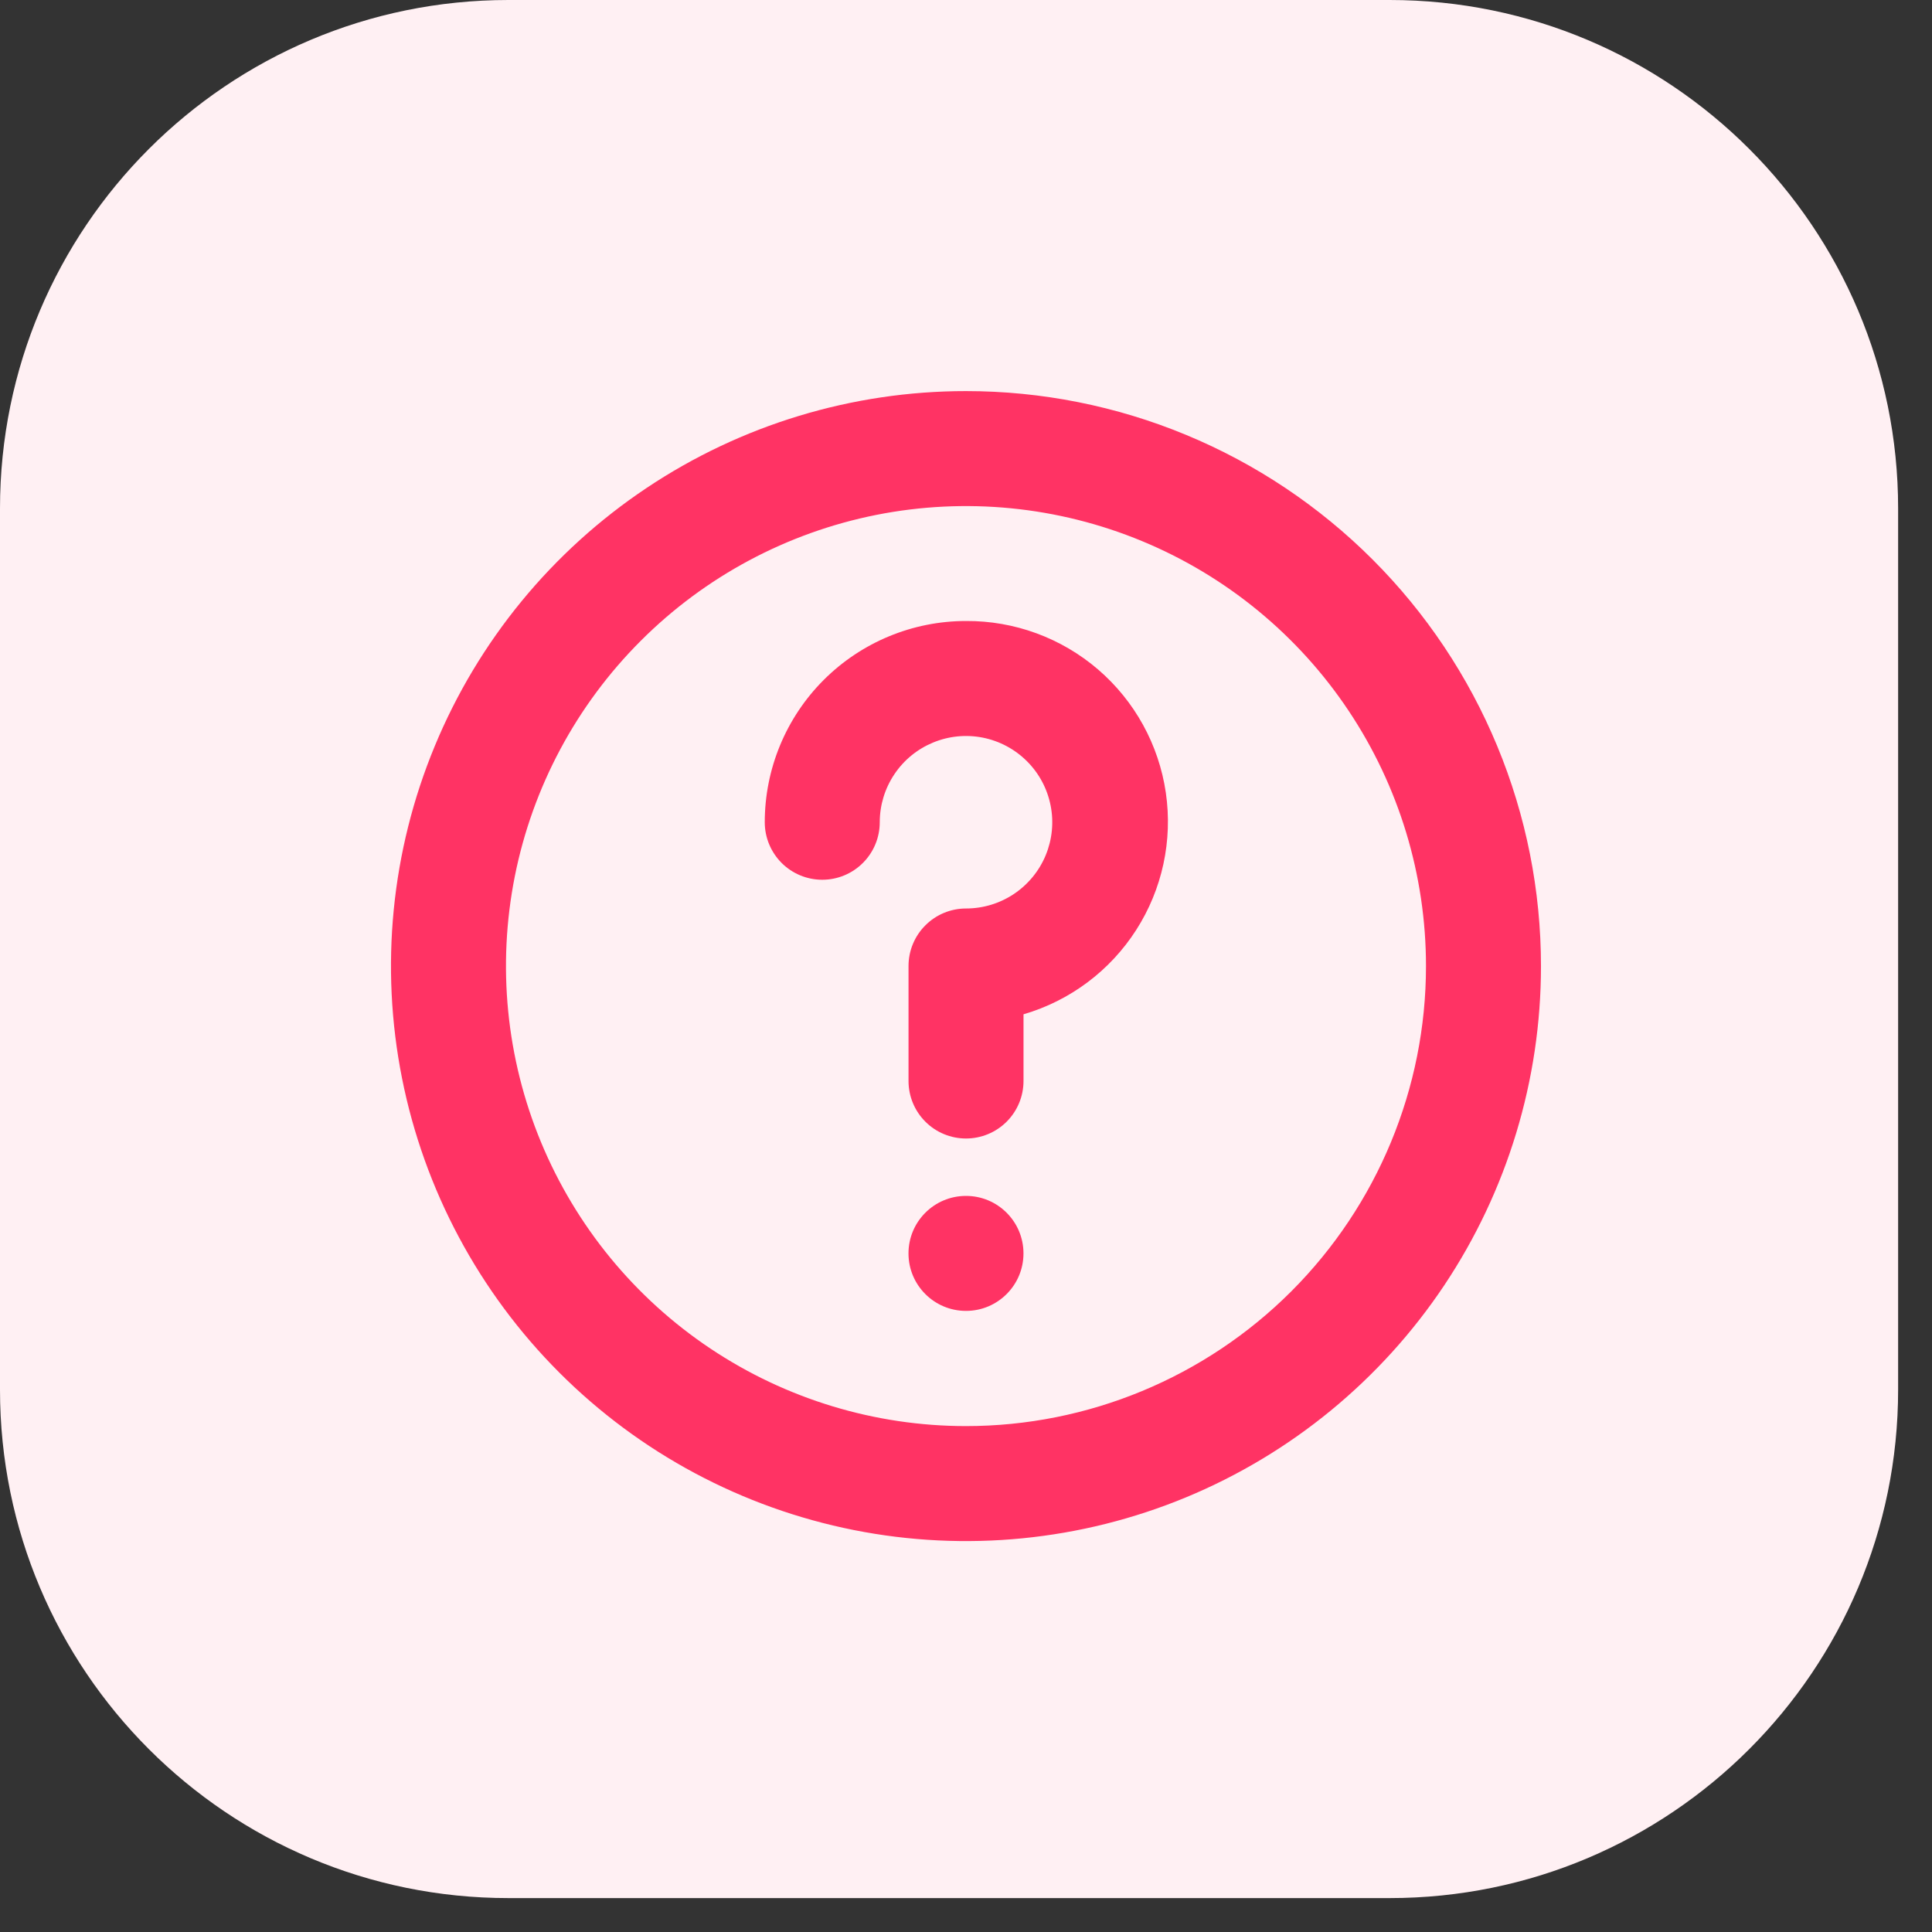 <svg width="56" height="56" viewBox="0 0 56 56" fill="none" xmlns="http://www.w3.org/2000/svg">
<rect x="0" y="0" width="56" height="56" fill="#333333" stroke="none"/>
<path d="M0 14.737C0 6.598 6.598 0 14.737 0H40.281C48.42 0 55.018 6.598 55.018 14.737V40.281C55.018 48.42 48.42 55.017 40.281 55.017H14.737C6.598 55.017 0 48.42 0 40.281V14.737Z" fill="#FFF0F3"/>
<g clip-path="url(#clip0_18307_22939)">
<path d="M28 11.336C24.703 11.336 21.481 12.313 18.74 14.145C15.999 15.976 13.863 18.579 12.602 21.625C11.34 24.67 11.01 28.021 11.653 31.254C12.296 34.487 13.884 37.457 16.215 39.788C18.545 42.119 21.515 43.706 24.748 44.349C27.981 44.992 31.332 44.662 34.378 43.401C37.423 42.139 40.026 40.003 41.858 37.262C43.689 34.521 44.666 31.299 44.666 28.003C44.666 25.814 44.235 23.647 43.398 21.625C42.56 19.602 41.332 17.765 39.785 16.218C38.237 14.67 36.4 13.442 34.378 12.605C32.356 11.767 30.188 11.336 28 11.336ZM28 41.336C25.363 41.336 22.785 40.554 20.592 39.089C18.399 37.624 16.691 35.541 15.681 33.105C14.672 30.669 14.408 27.988 14.922 25.401C15.437 22.815 16.707 20.439 18.572 18.575C20.436 16.71 22.812 15.44 25.398 14.925C27.985 14.411 30.666 14.675 33.102 15.684C35.538 16.693 37.621 18.402 39.086 20.595C40.551 22.788 41.333 25.366 41.333 28.003C41.333 31.539 39.928 34.93 37.428 37.431C34.927 39.931 31.536 41.336 28 41.336Z" fill="#FF3364"/>
<path d="M28 18C26.453 18 24.97 18.615 23.875 19.709C22.782 20.803 22.167 22.286 22.167 23.833C22.167 24.276 22.343 24.699 22.655 25.012C22.968 25.325 23.392 25.5 23.834 25.5C24.276 25.5 24.7 25.325 25.012 25.012C25.325 24.699 25.5 24.276 25.5 23.833C25.5 23.339 25.647 22.856 25.922 22.445C26.196 22.033 26.587 21.713 27.044 21.524C27.5 21.334 28.003 21.285 28.488 21.381C28.973 21.478 29.419 21.716 29.768 22.066C30.118 22.415 30.356 22.861 30.452 23.346C30.549 23.831 30.499 24.333 30.31 24.79C30.121 25.247 29.8 25.637 29.389 25.912C28.978 26.187 28.495 26.333 28 26.333C27.558 26.333 27.134 26.509 26.822 26.822C26.509 27.134 26.334 27.558 26.334 28V31.333C26.334 31.776 26.509 32.199 26.822 32.512C27.134 32.825 27.558 33 28 33C28.442 33 28.866 32.825 29.179 32.512C29.491 32.199 29.667 31.776 29.667 31.333V29.4C31.014 29.007 32.173 28.14 32.931 26.959C33.689 25.779 33.995 24.364 33.792 22.975C33.589 21.587 32.891 20.319 31.827 19.404C30.762 18.49 29.403 17.991 28 18Z" fill="#FF3364"/>
<path d="M28 37.997C28.92 37.997 29.666 37.251 29.666 36.331C29.666 35.41 28.92 34.664 28 34.664C27.079 34.664 26.333 35.41 26.333 36.331C26.333 37.251 27.079 37.997 28 37.997Z" fill="#FF3364"/>
</g>
<defs>
<clipPath id="clip0_18307_22939">
<rect width="40" height="40" fill="white" transform="translate(8 8)"/>
</clipPath>
</defs>
</svg>
